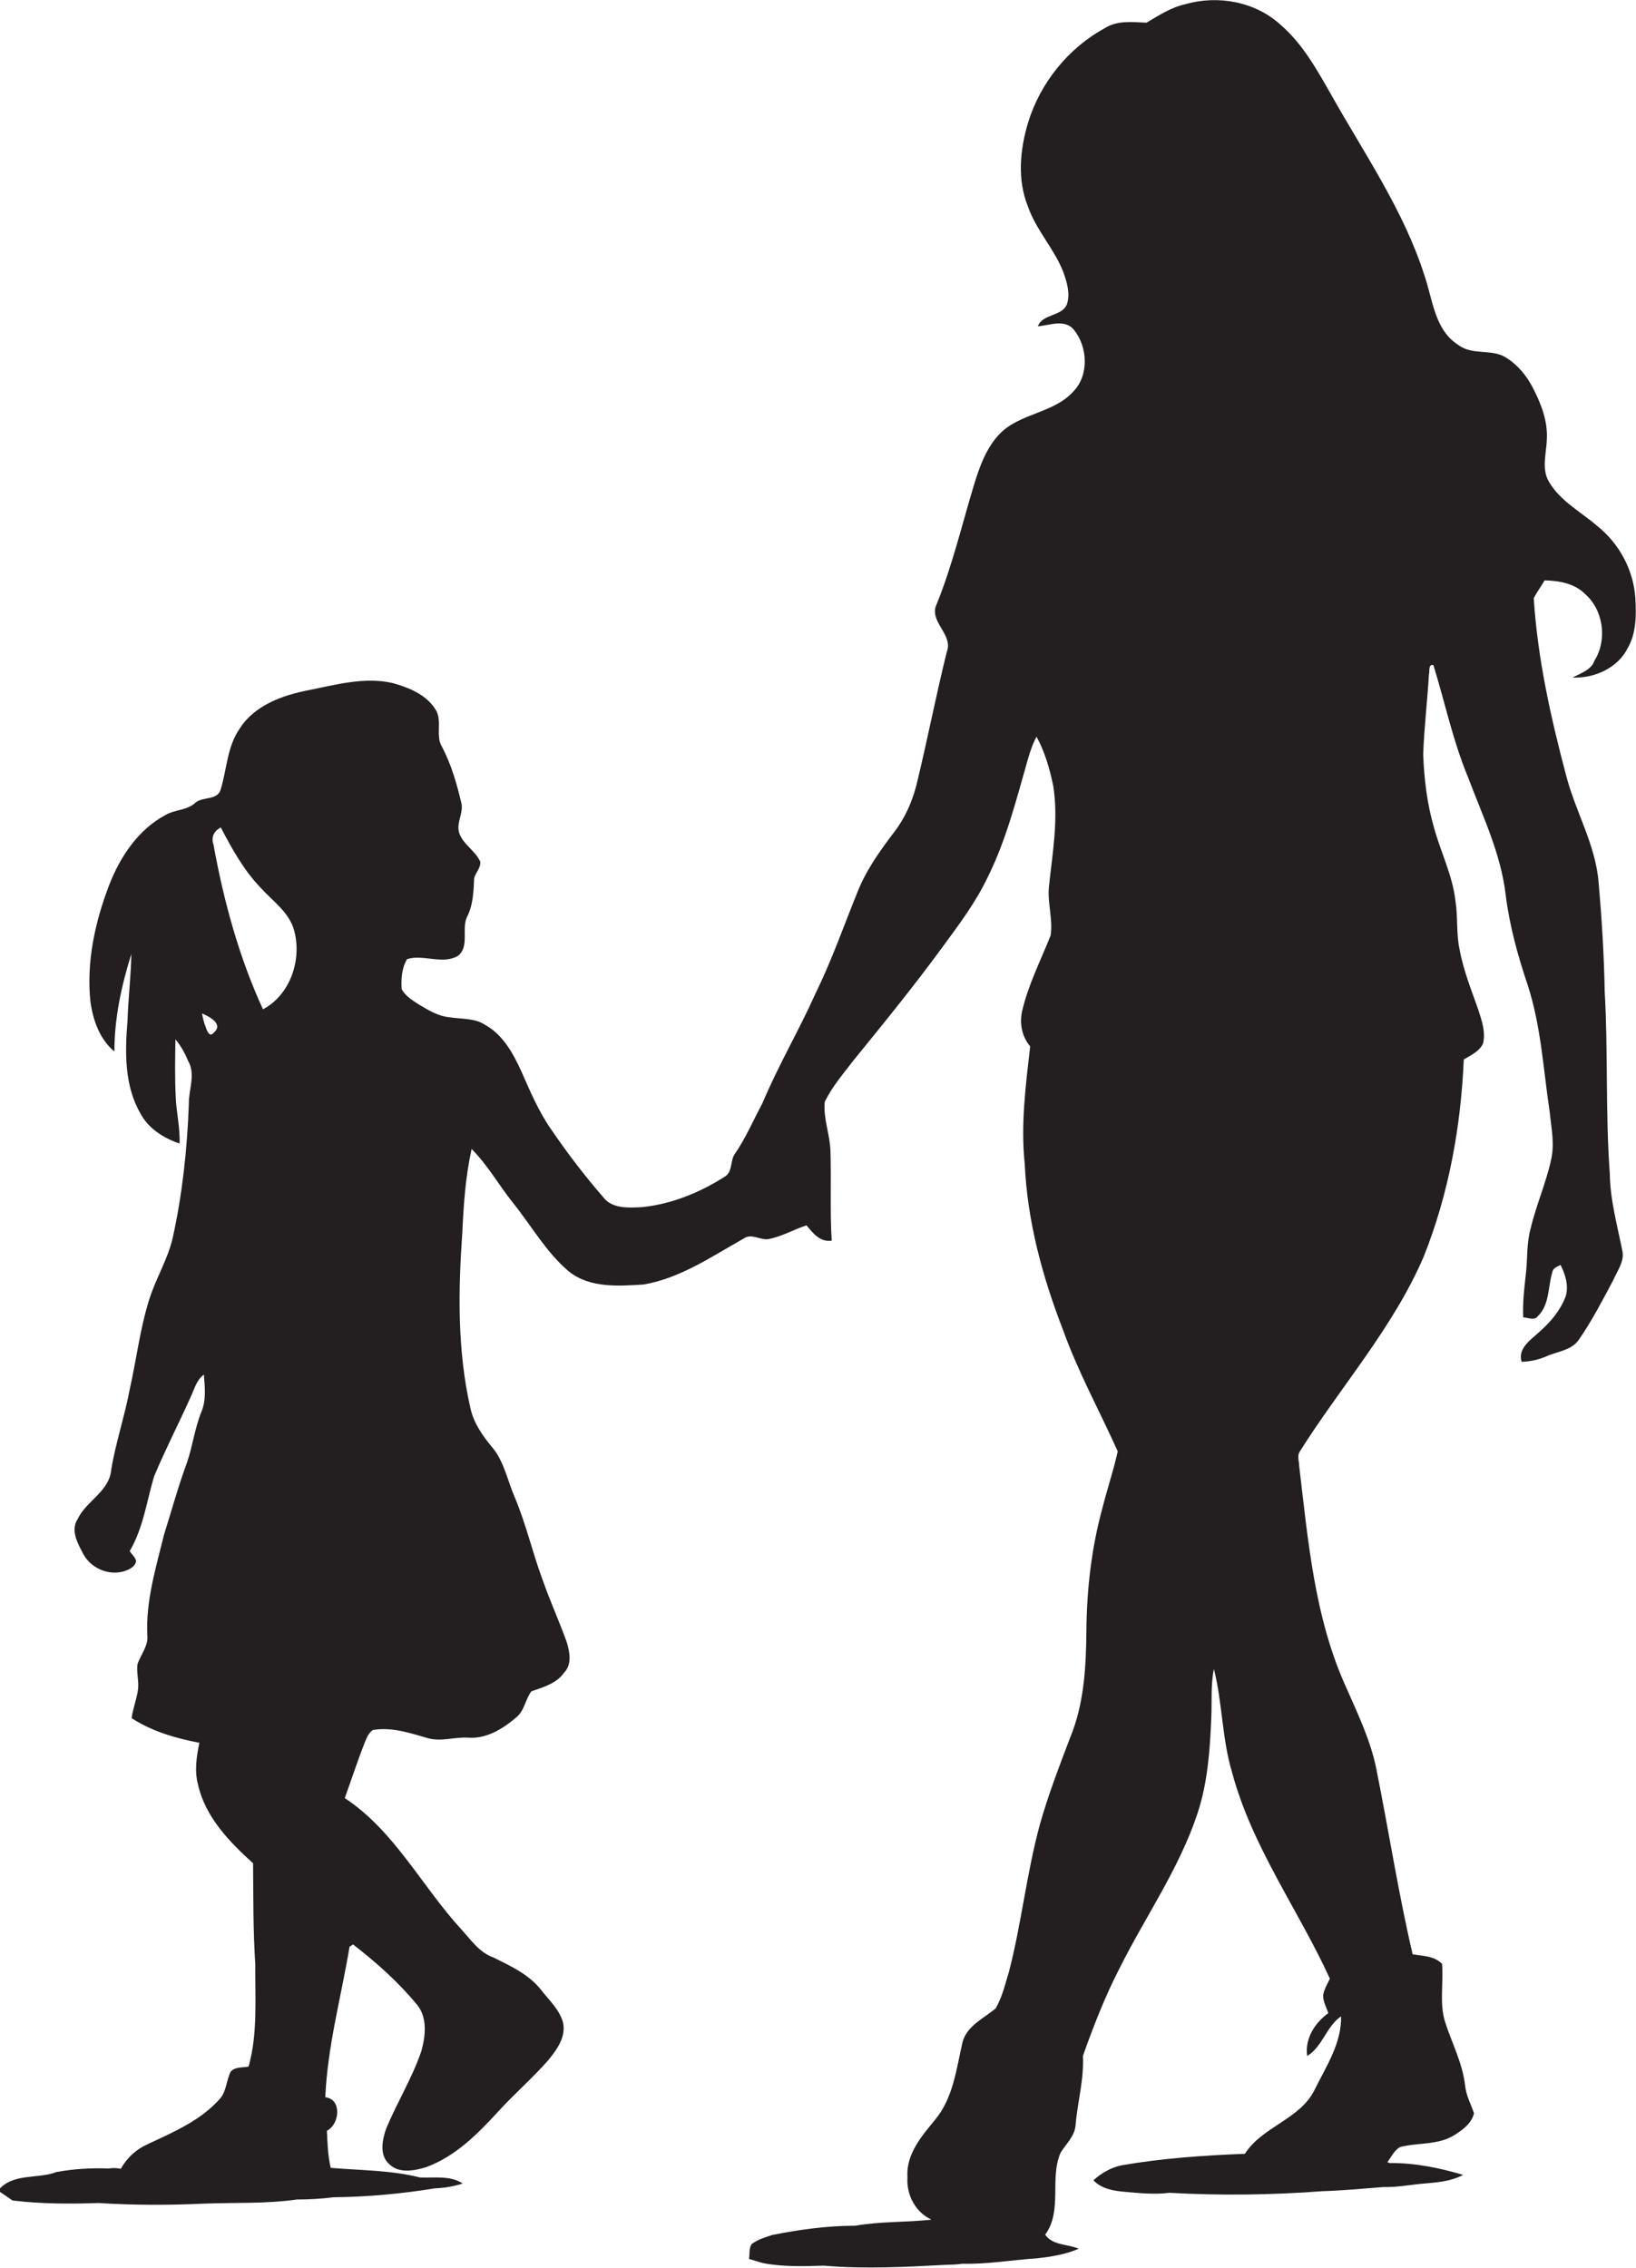 <?xml version="1.0" encoding="utf-8"?>
<!-- Generator: Adobe Illustrator 19.2.0, SVG Export Plug-In . SVG Version: 6.00 Build 0)  -->
<svg version="1.1" id="Layer_1" xmlns="http://www.w3.org/2000/svg" xmlns:xlink="http://www.w3.org/1999/xlink" x="0px" y="0px"
	 viewBox="0 0 512 709.7" enable-background="new 0 0 512 709.7" xml:space="preserve">
<path fill="#231F20" d="M492.1,212c6.9,0.3,14.3-3,17.4-9.4c2.6-4.6,2.6-10.2,2.3-15.3c-0.5-8.8-5-17.2-11.9-22.7
	c-5.2-4.5-11.6-7.8-15.1-13.8c-2.5-4.1-0.8-9-0.7-13.5c0.3-5.7-1.9-11.2-4.5-16.2c-1.9-3.6-4.6-6.9-8.1-9.1c-4.5-3-10.6-0.7-15-4
	c-7.6-4.7-8.1-14.4-10.8-22.1c-6.5-20.2-18.7-37.8-29-56.1c-4.5-7.9-9-16.1-16-22.1c-7.9-7.2-19.5-9.3-29.7-6.4
	c-4.5,1-8.3,3.5-12.2,5.8c-4.5-0.2-9.2-0.8-13.2,1.8c-11.3,6.2-20,17-23.8,29.3c-2.6,8.5-3.5,18-0.1,26.4
	c2.6,7.5,8.3,13.3,11.1,20.6c1.1,3.1,2.2,6.7,1.1,10c-1.6,3.9-7.6,2.9-9.1,6.9c3.7-0.3,8.4-2.4,11.3,1.1c4.3,5.3,4.8,14.2-0.2,19.3
	c-6.1,6.8-16.5,6.7-22.9,13.1c-4.4,4.5-6.5,10.6-8.3,16.5c-3.7,12.3-6.7,24.9-11.5,36.8c-2.8,5.6,5.3,9.5,3.1,15.1
	c-3.3,13.3-5.9,26.7-9.1,40c-1.3,5.9-3.7,11.6-7.4,16.4c-4.4,5.8-8.7,11.8-11.4,18.6c-4.3,10.6-8.1,21.5-13.2,31.9
	c-5.2,11.6-11.7,22.6-16.6,34.3c-2.9,5.4-5.3,11.1-8.8,16.1c-1.3,2.2-0.5,5.6-3.2,7c-7.7,4.9-16.6,8.5-25.7,9.4
	c-4.1,0.2-9.3,0.6-12.1-3.1c-5.9-6.8-11.4-14-16.5-21.5c-3.8-5.5-6.4-11.7-9.1-17.8c-2.6-5.7-5.8-11.6-11.5-14.7
	c-3.2-2.1-7.3-1.7-10.9-2.3c-3.6-0.3-6.7-2.2-9.7-4c-2-1.3-4.2-2.6-5.4-4.8c-0.2-3.1,0-6.6,1.7-9.4c5.1-1.6,11,1.8,15.9-1
	c3.7-2.9,1.1-8.3,2.8-12.1c2-3.8,2.1-8.1,2.3-12.3c0.5-1.7,2.1-3.2,1.9-5.1c-1.6-3.5-5.4-5.4-6.6-9c-1-3.3,1.6-6.4,0.6-9.7
	c-1.4-5.9-3.1-11.7-5.9-17.1c-2.3-3.6,0.2-8.2-2.1-11.8c-2.9-4.7-8.4-6.9-13.5-8.3c-8.9-2-17.8,0.6-26.5,2.3
	c-8,1.6-16.7,4.7-21.3,12c-3.9,5.6-4,12.6-5.9,18.9c-1,3.7-5.6,2.2-8,4.3c-2.6,2.4-6.4,2.1-9.3,3.8c-8.6,4.6-14.3,13.2-17.7,22.1
	c-4.4,11.5-7.1,24-5.8,36.3c0.8,5.8,2.9,11.8,7.5,15.6c0-10.4,2.2-20.6,5.3-30.5c-0.1,7-1,14-1.2,21c-0.8,9.7-1,20.1,4,28.8
	c2.5,4.8,7.3,7.8,12.3,9.5c0.2-4.9-1-9.6-1.2-14.5c-0.3-6-0.2-12.1-0.1-18.1c1.7,2,3,4.4,4,6.8c2.4,4.2,0.1,9,0.2,13.4
	c-0.5,14-2,28-5,41.7c-1.5,6.8-5.3,12.8-7.4,19.5c-2.9,9.2-4,18.8-6.1,28.1c-1.6,8.5-4.4,16.7-5.8,25.2c-0.6,6.8-7.8,9.7-10.5,15.4
	c-2.3,3.5,0,7.6,1.7,10.8c2.3,4.5,7.8,6.9,12.6,5.6c1.6-0.5,3.6-1.3,4-3.2c-0.2-1.3-1.4-2.1-2-3.2c4.2-7.1,5.3-15.5,7.6-23.3
	c3.6-8.6,7.9-16.9,11.7-25.4c1-2.3,1.8-5,3.9-6.5c0.3,3.9,0.8,8-0.8,11.7c-2,5-2.7,10.5-4.4,15.6c-2.8,7.5-4.9,15.3-7.3,22.9
	c-2.5,10.2-5.7,20.6-5.2,31.3c0.4,3.4-2.1,6.1-3.1,9.2c-0.3,2.6,0.5,5.2,0.2,7.8c-0.4,3-1.6,5.9-2,9c6.3,4.1,13.8,6.3,21.2,7.7
	c-0.9,4.3-1.6,8.8-0.4,13.2c2.3,10.1,9.8,17.8,17.2,24.5c0.1,10.6,0,21.1,0.7,31.7c-0.1,10.6,0.8,21.6-2.1,31.9
	c-1.9,0.4-4.2,0-5.6,1.6c-1.4,2.7-1.3,6.2-3.4,8.5c-6,6.8-14.5,10.4-22.6,14.2c-3.6,1.6-6.5,4.3-8.4,7.7c-1.3-0.3-2.5-0.3-3.8-0.1
	c-5.4-0.2-10.9,0.1-16.3,1.1c-6,2.3-13.8,0.2-18.3,5.8c1.5,1,3,2.1,4.5,3.1c8.9,1.1,18,1.1,27,0.8c10.9,0.7,21.8,0.7,32.7,0.2
	c9.8-0.4,19.6,0.1,29.3-1.3c3.8,0,7.6-0.2,11.4-0.7c10.7-0.1,21.4-1.1,31.9-2.8c2.9-0.1,5.8-0.6,8.6-1.5c-3.9-2.6-9-1.7-13.4-1.9
	c-9.1-2.3-18.6-2.2-27.9-3c-0.9-3.8-1-7.7-1.2-11.6c4-2,4.8-9.9-0.5-10.5c0.7-16,5-31.5,7.6-47.1c0.3-0.2,0.8-0.5,1.1-0.7
	c7.1,5.5,14,11.6,19.8,18.6c3.6,4.1,2.9,10.1,1.5,15c-2.9,8.3-7.5,15.8-10.9,23.9c-1.3,3.6-2.3,8.6,1.1,11.4c3,2.8,7.7,1.9,11.3,0.8
	c9.1-3.3,16.1-10.3,22.5-17.3c5.1-5.6,10.8-10.5,15.8-16.2c2.7-3.3,5.6-7.3,4.6-11.8c-1.1-4-4.3-6.9-6.8-10.1
	c-3.8-4.9-9.5-7.5-14.9-10.2c-4.4-1.5-7.1-5.5-10.1-8.8c-12.4-13.5-20.9-30.8-36.5-41.1c2.1-5.8,4-11.7,6.3-17.5
	c0.6-1.4,1.2-3,2.5-3.8c5.8-1,11.5,0.9,17,2.5c4.3,1.3,8.6-0.4,12.9-0.1c5.7,0.4,10.8-2.8,14.9-6.3c2.6-2,2.9-5.7,4.8-8.2
	c3.7-1.3,7.8-2.4,10.2-5.8c2.6-2.6,1.8-6.6,0.8-9.8c-2.4-6.6-5.3-13-7.6-19.6c-3.1-8.4-5.1-17.2-8.6-25.5
	c-2.3-5.3-3.3-11.2-7.1-15.7c-3-3.6-5.8-7.6-6.8-12.3c-4.1-18-3.8-36.7-2.5-55.1c0.4-8.7,1-17.4,2.9-25.9c5,5,8.5,11.3,12.9,16.8
	c5.8,7.2,10.4,15.5,17.5,21.5c6.6,5.3,15.6,4.6,23.5,4.1c11.5-2,21.3-8.8,31.3-14.4c2.4-1.7,5.1,0.6,7.7,0.2c4.2-0.8,7.9-3,11.9-4.3
	c2.1,2.5,4.2,5.3,7.9,4.8c-0.6-9.3-0.1-18.6-0.4-27.9c-0.1-5.2-2.3-10.3-1.8-15.5c2.3-4.8,5.8-8.8,9-13
	c9.6-11.8,19.2-23.6,28.1-35.8c5-6.8,10.1-13.6,13.8-21.3c5.9-11.8,9.1-24.6,12.7-37.2c0.7-2.4,1.5-4.8,2.7-7
	c2.6,4.8,4.1,10,5.2,15.3c1.7,10.5-0.2,21-1.3,31.4c-0.6,5.2,1.3,10.4,0.5,15.5c-3.1,7.8-7,15.4-8.9,23.6c-0.9,3.9-0.1,8,2.5,11.1
	c-1.4,12.2-3,24.5-1.7,36.8c0.8,17.8,5.5,35.2,11.9,51.7c4.7,13.2,11.5,25.5,17.2,38.2c-1.3,6-3.3,11.8-4.8,17.8
	c-3.4,12.4-4.9,25.4-5,38.3c-0.1,11.3-0.7,22.9-5.1,33.5c-3.4,9-6.9,18-9.5,27.3c-4.1,15.1-5.7,30.7-9.6,45.8
	c-1.2,3.9-2.1,8-4.2,11.6c-3.8,3.2-9.1,5.5-10.4,10.7c-1.9,8.3-2.9,17.4-8.6,24.2c-4.2,5.1-9.1,10.8-8.6,17.9
	c-0.4,5.5,2.5,11,7.5,13.3c-7.9,0.9-15.9,0.5-23.8,1.9c-8.7,0-17.5,1.2-26,2.9c-2.2,0.7-4.5,1.4-6.4,2.8c-1,1.3-0.6,3.1-0.9,4.7
	c1.5,0.4,2.9,0.9,4.4,1.3c6.2,1.2,12.7,1,19,0.8c12.9,1.1,26,0.4,38.9-0.3c1.5,0,3-0.1,4.5-0.3c7.8,0.2,15.6-1.2,23.4-1.7
	c4.4-0.5,8.9-1.2,13-3c-3.5-1.5-8.2-1-10.5-4.4c5.5-7.5,1.3-17.5,4.8-25.6c1.7-2.8,4.4-5.1,4.7-8.6c0.6-7.3,2.7-14.4,2.3-21.7
	c3.3-9.3,6.9-18.6,11.5-27.5c8.1-16.2,18.7-31.2,24.4-48.5c3.2-9.7,3.9-20.1,4.3-30.2c0.2-5-0.2-10,0.8-14.9
	c2.7,10.7,2.5,21.8,5.7,32.4c6.2,23.2,20.7,42.9,30.6,64.5c-0.8,1.7-1.8,3.3-2.1,5.1c-0.1,2,1,3.8,1.6,5.7c-4.2,3-7.4,8-6.6,13.4
	c4.8-2.9,6-9.3,10.6-12.4c0.2,8.4-4.7,15.7-8.3,23c-4.6,9.3-16.3,11.4-21.8,20c-12.9,0.5-25.9,1.4-38.6,3.6
	c-3.3,0.7-6.3,2.4-8.8,4.7c2.6,2.7,6.3,3.3,9.8,3.6c4.6,0.4,9.3,0.9,14,0.3c15.9,0.9,32,0.7,47.9-0.5c6.4-0.2,12.7-0.8,19.1-1.3
	c3.9,0.1,7.8-0.6,11.6-1c4.5-0.4,9.2-0.6,13.3-2.8c-7.4-2.2-15.2-3.8-23-3.7l-0.7-0.3c1.2-1.6,2.1-3.6,3.9-4.7
	c5.7-1.5,12.1-0.5,17.3-3.9c2.5-1.6,5.2-3.6,5.9-6.7c-1-2.9-2.5-5.6-2.8-8.8c-0.8-6.9-4.1-13.1-6.2-19.6c-1.9-5.9-0.5-12.2-1-18.3
	c-2.3-2.5-6-2.5-9.2-3c-4.5-19.3-7.5-38.8-11.4-58.2c-1.8-8.8-5.7-16.9-9.3-25.1c-10-21.8-12-46-14.8-69.4c0-1.5-0.7-3.1,0.1-4.5
	c12.8-20.4,29.3-38.8,38.9-61.2c7.8-19.6,11.6-40.6,12.5-61.6c2.2-1.3,4.8-2.5,6-4.9c0.9-3.5-0.3-7.1-1.4-10.5
	c-2.2-6.3-4.7-12.4-5.9-19c-1.1-5-0.5-10.2-1.3-15.2c-0.9-8-4.6-15.2-6.7-22.9c-2.2-7.5-3.1-15.2-3.4-23c0.3-8.3,1.3-16.6,1.8-25
	c0.3-0.9-0.3-3.3,1.4-2.9c3.6,11.7,6.1,23.7,10.8,35c4.5,12,10.3,23.9,11.8,36.8c1.2,9.7,3.8,19.1,6.9,28.3
	c4.2,12.9,4.9,26.5,6.9,39.8c0.5,5,1.6,10,0.4,15c-1.6,7.3-4.7,14.2-6.4,21.5c-1.3,4.7-0.9,9.6-1.5,14.4c-0.5,4.4-1,8.8-0.8,13.3
	c1.4,0,3.4,1.1,4.5-0.3c3.8-3.6,3.2-9.2,4.6-13.8c0.2-1.4,1.6-1.8,2.6-2.3c1.5,3,2.6,6.5,1.6,9.8c-1.6,4.3-4.6,7.9-8,10.9
	c-2.7,2.6-7.1,5.2-5.8,9.6c2.6-0.1,5.2-0.6,7.7-1.7c3.6-1.6,8.2-1.9,10.4-5.5c4-5.8,7.3-12.2,10.6-18.4c1.3-3,3.6-5.9,2.8-9.3
	c-1.6-7.9-3.8-15.9-3.9-24c-1.4-19-0.5-38.1-1.6-57c-0.2-11.4-0.9-22.7-1.9-34c-0.9-11.9-7.3-22.3-10.2-33.7
	c-4.8-18.1-8.9-36.5-10.1-55.3c1-2,2.3-3.7,3.4-5.6c4.5,0.1,9.3,0.9,12.6,4.2c5.8,5,7.1,14.4,3,20.9
	C498.1,209.5,494.9,210.6,492.1,212z M66.9,323.1c-1.3,1.7-2.2-0.7-2.5-1.7c-0.6-1.4-0.9-2.9-1.2-4.3
	C65.4,318,70.1,320.4,66.9,323.1z M82.3,315.8c-7.5-16.3-12.3-33.9-15.5-51.6c-0.8-2.3,0.2-4.2,2.3-5.3c3.5,6.7,7.2,13.4,12.5,18.9
	c3.8,4.2,9,7.7,10.5,13.5C94.5,300.4,90.8,311.3,82.3,315.8z"/>
</svg>
